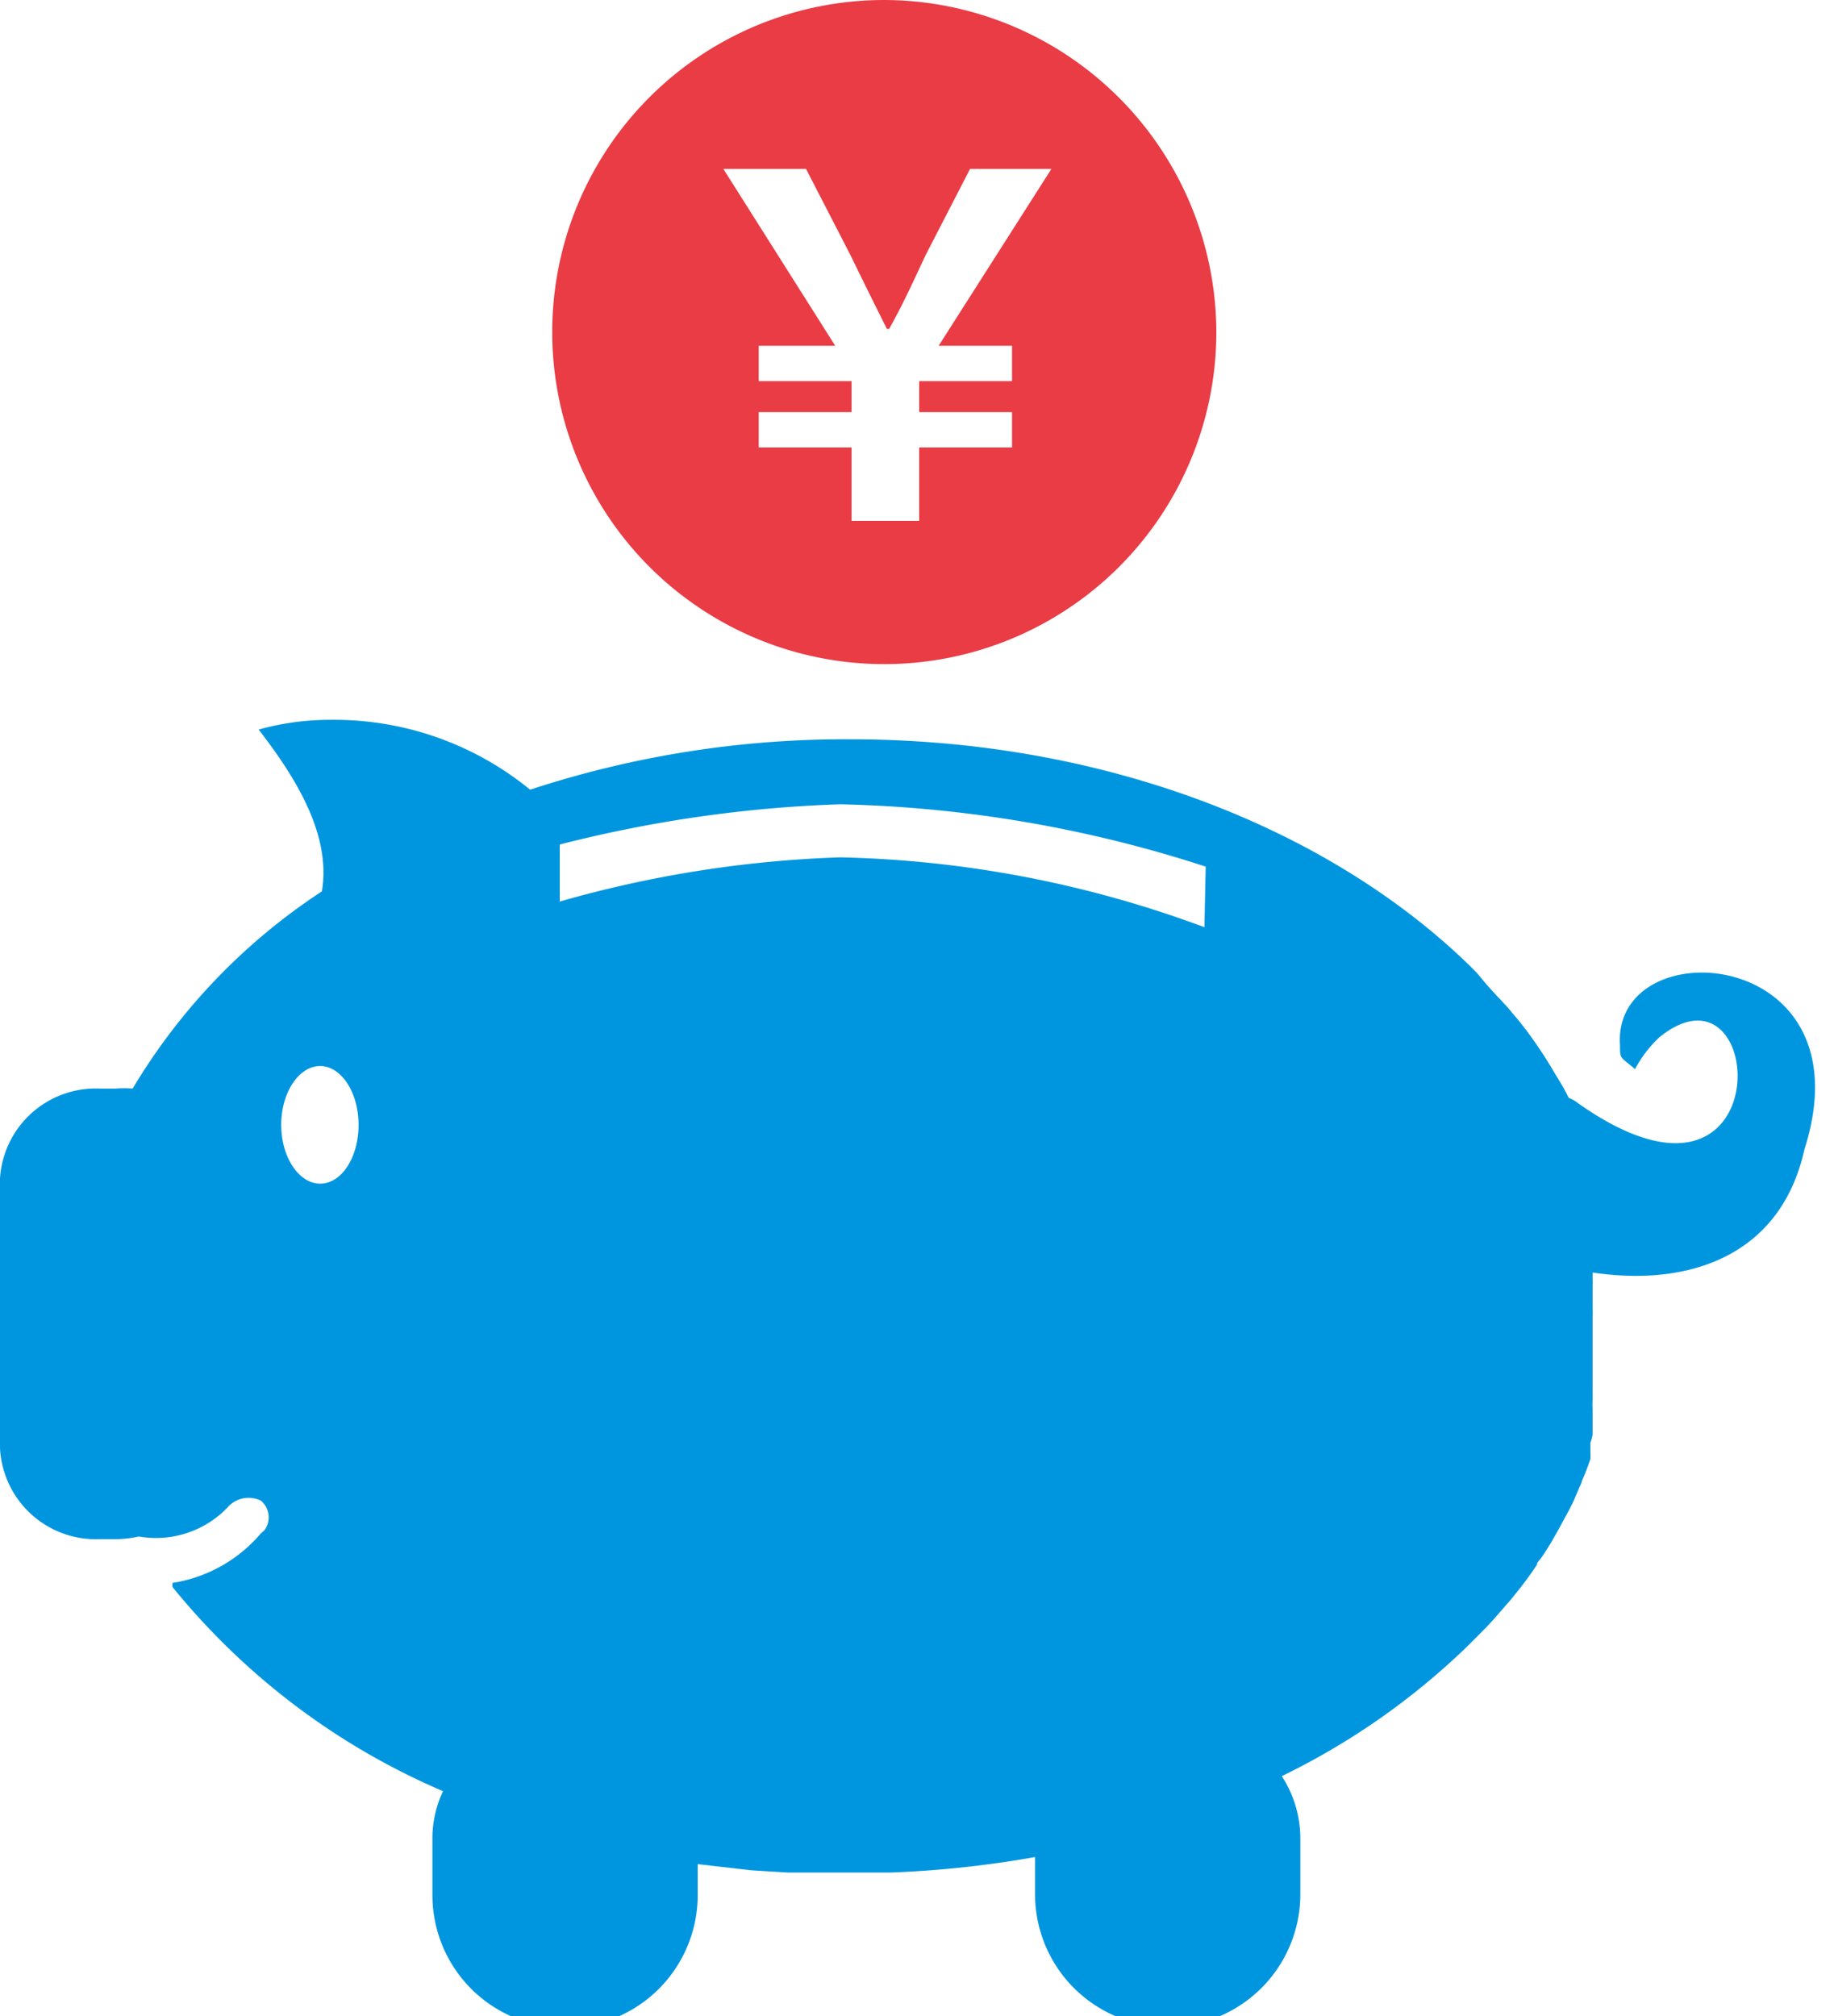 <svg xmlns="http://www.w3.org/2000/svg" width="41.48" height="45.6" viewBox="0 0 41.48 45.6"><defs><style>.cls-1{fill:#0096df;}.cls-1,.cls-2{fill-rule:evenodd;}.cls-2{fill:#e93c45;}</style></defs><g id="レイヤー_2" data-name="レイヤー 2"><g id="レイヤー_1-2" data-name="レイヤー 1"><g id="グループ_73" data-name="グループ 73"><path id="パス_141" data-name="パス 141" class="cls-1" d="M36.64,23.64c0,.32,0,.25.34.54a2.76,2.76,0,0,1,.55-.72c2.47-2,2.78,4.75-1.84,1.49a.72.72,0,0,0-.21-.12l-.06-.12,0,0-.07-.13h0l-.17-.28h0a10.36,10.36,0,0,0-.66-1h0c-.1-.13-.2-.26-.31-.38l0,0a2,2,0,0,0-.19-.22l0,0-.09-.1-.06-.06-.1-.11-.11-.12-.06-.07L33.4,22l0,0-.17-.17h0c-3.2-3.11-8.28-5.11-14-5.11a22.84,22.84,0,0,0-7.24,1.14,7,7,0,0,0-4.51-1.58,6,6,0,0,0-1.63.22c.81,1.05,1.65,2.36,1.43,3.66A13.76,13.76,0,0,0,3,24.62a2.34,2.34,0,0,0-.38,0H2.26A2.17,2.17,0,0,0,0,26.65v6.1a2.17,2.17,0,0,0,2.26,2.06H2.6a2.42,2.42,0,0,0,.54-.06,2.24,2.24,0,0,0,2-.65.63.63,0,0,1,.76-.16.49.49,0,0,1,.08.67l-.08.07a3.28,3.28,0,0,1-2,1.12l0,.09h0a15.94,15.94,0,0,0,6.12,4.62,2.49,2.49,0,0,0-.24,1.07v1.28a3,3,0,0,0,6,0v-.7L17,42.3h0l.81.05h0l.34,0h2A23.71,23.71,0,0,0,23.41,42v.84a3,3,0,0,0,6,0V41.57a2.58,2.58,0,0,0-.42-1.4,16.2,16.2,0,0,0,4.16-2.9h0l.46-.46h0l.14-.15h0l.42-.48h0l.12-.15v0c.13-.16.25-.32.37-.49l0,0,.1-.15,0,0c0-.06.07-.11.1-.16h0c.08-.11.15-.23.22-.34l0,0,.08-.14,0,0,.09-.16h0l.19-.35v0l.07-.13,0,0,.07-.14,0,0,.15-.35,0,0a.5.5,0,0,0,.05-.13l0,0,.06-.14v0l.07-.18h0l.06-.17v0a.65.65,0,0,0,0-.13l0-.06,0-.13v-.05a1.21,1.21,0,0,0,.05-.18h0c0-.05,0-.11,0-.17v-.05l0-.13v-.07l0-.13v-.05a1.16,1.16,0,0,1,0-.18h0l0-.18v0c0-.05,0-.09,0-.13v-.26c0-.06,0-.12,0-.18h0c0-.06,0-.12,0-.18v-1a.49.49,0,0,0,0-.12v-.39l0-.12v-.05a.5.5,0,0,0,0-.12v-.05l0-.11v0c2.2.33,4.26-.39,4.79-2.78C42.29,21.37,36.46,21,36.64,23.64ZM7.24,26.77c-.48,0-.88-.6-.88-1.33s.4-1.33.88-1.33.87.6.87,1.33S7.73,26.77,7.24,26.77Zm20-5.8A25.12,25.12,0,0,0,19,19.39a26.12,26.12,0,0,0-6.34,1V19.1A29.48,29.48,0,0,1,19,18.19a28.69,28.69,0,0,1,8.27,1.41Z"/><path id="パス_142" data-name="パス 142" class="cls-2" d="M20,0a7.51,7.51,0,1,0,7.51,7.51h0A7.53,7.53,0,0,0,20,0Zm2.89,7.82v.8h-2.1v.7h2.1v.8h-2.1v1.66H19.26V10.12h-2.1v-.8h2.1v-.7h-2.1v-.8h1.73l-2.53-4h1.87l1,1.94c.4.82.54,1.1.83,1.68h.05c.32-.58.46-.89.83-1.68l1-1.94h1.84l-2.55,4Z"/></g></g></g></svg>